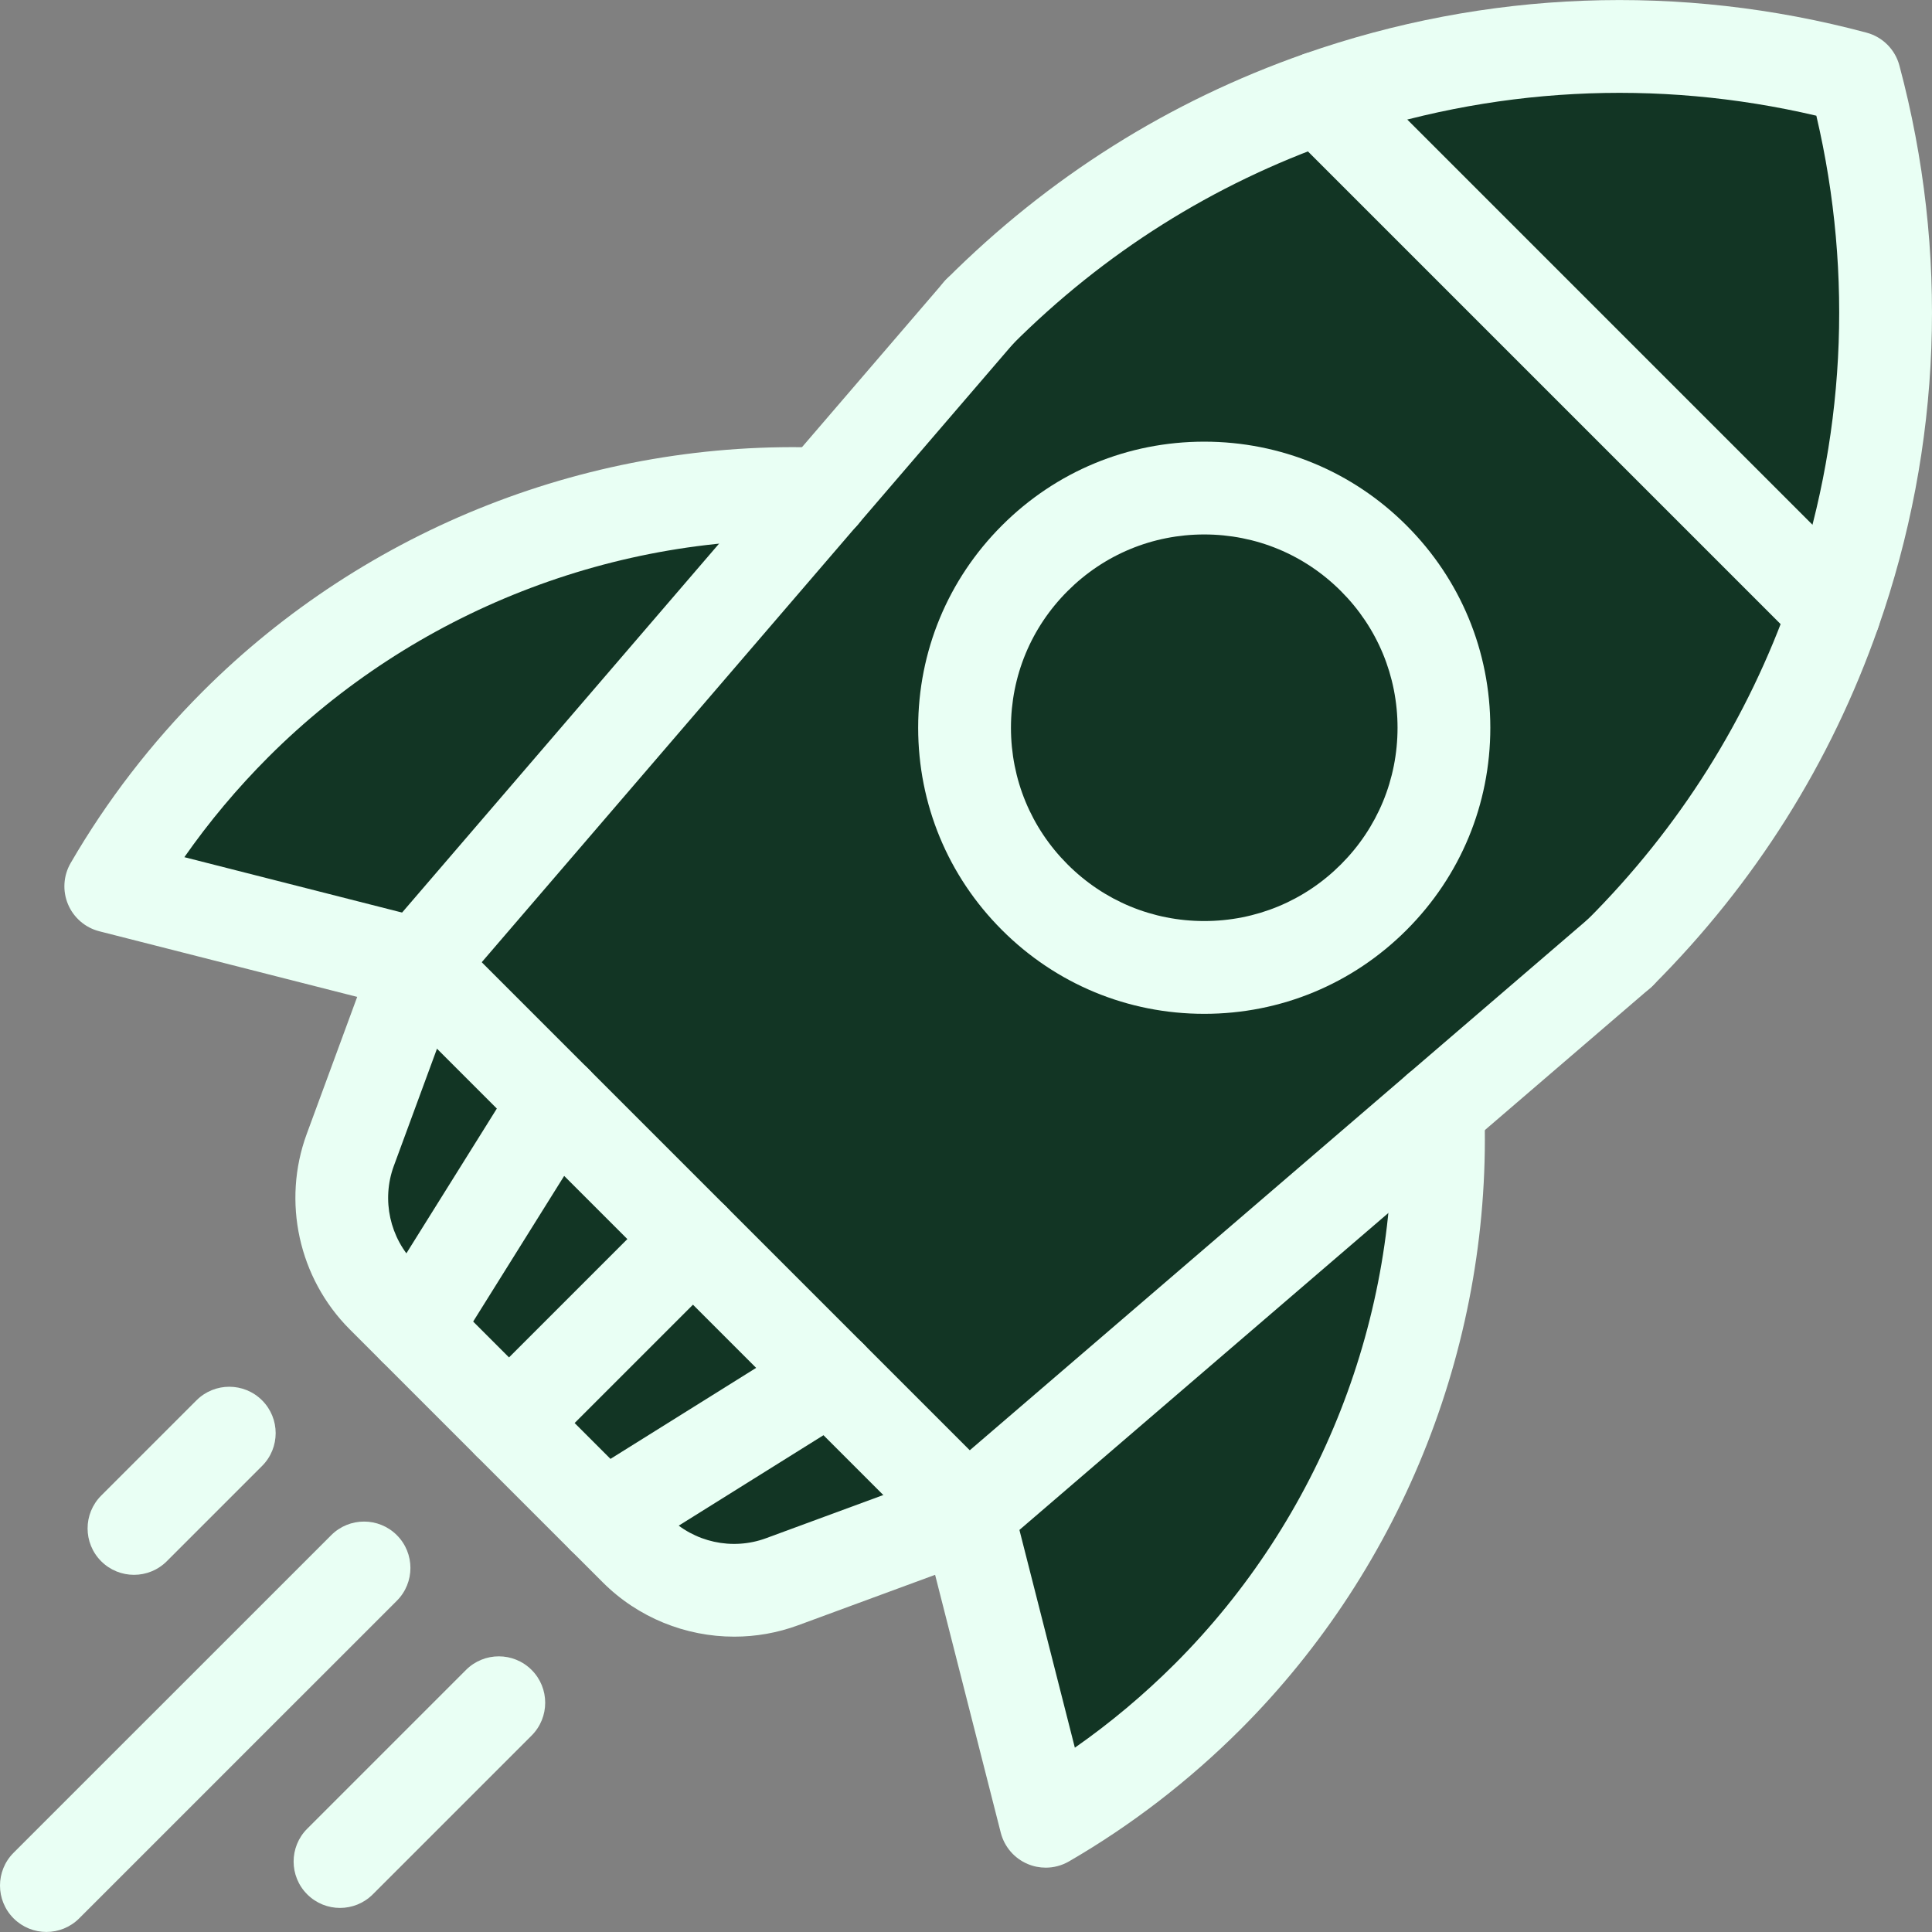 <?xml version="1.0" encoding="iso-8859-1"?>
<!-- Uploaded to: SVG Repo, www.svgrepo.com, Generator: SVG Repo Mixer Tools -->
<svg xmlns="http://www.w3.org/2000/svg" xmlns:xlink="http://www.w3.org/1999/xlink" version="1.1" id="Layer_1"  viewBox="0 0 416.449 416.449" xml:space="preserve" width="512" height="512">
<rect x="0" y="0" width="416.449" height="416.449" fill="#808080" stroke="none"/>
<g id="_x31_5._Rocket_2_">
	<g id="XMLID_65_">
		<g>
			<g>
				<path style="fill:#123524;" d="M399.76,16.699c10.12,37.84,8.67,78.13-4.34,115.28h-0.01L284.48,21.049v-0.01      C321.63,8.029,361.92,6.579,399.76,16.699z"/>
			</g>
			<g>
				<path style="fill:#123524;" d="M90.21,207.929l87.14-101.42h0.01l33.71-39.24c21.43-21.43,46.6-36.84,73.41-46.23v0.01      l110.93,110.93h0.01c-9.39,26.81-24.8,51.98-46.23,73.41l-39.24,33.71l-101.43,87.14l-29.57-29.57l-29.58-29.58l-29.58-29.58      L90.21,207.929z M296.11,193.399c20.18-20.17,20.18-52.89,0-73.06c-20.17-20.18-52.89-20.18-73.06,0      c-20.18,20.17-20.18,52.89,0,73.06C243.22,213.579,275.94,213.579,296.11,193.399z"/>
			</g>
			<g>
				<path style="fill:#123524;" d="M309.95,239.099c1.74,45.6-14.8,91.78-49.61,126.59c-10.69,10.68-22.44,19.65-34.93,26.89      l-16.89-66.34L309.95,239.099z"/>
			</g>
			<g>
				<path style="fill:#123524;" d="M296.11,120.339c20.18,20.17,20.18,52.89,0,73.06c-20.17,20.18-52.89,20.18-73.06,0      c-20.18-20.17-20.18-52.89,0-73.06C243.22,100.159,275.94,100.159,296.11,120.339z"/>
			</g>
			<g>
				<path style="fill:#123524;" d="M208.52,326.239l-39.94,14.71c-10.98,4.05-23.31,1.34-31.58-6.94l-6.85-6.85l48.8-30.49      L208.52,326.239z"/>
			</g>
			<g>
				<polygon style="fill:#123524;" points="178.95,296.669 130.15,327.159 130.14,327.159 109.72,306.739 149.37,267.089     "/>
			</g>
			<g>
				<path style="fill:#123524;" d="M177.35,106.509l-87.14,101.42l-66.33-16.88c7.24-12.49,16.21-24.24,26.89-34.93      C85.58,121.309,131.74,104.769,177.35,106.509z"/>
			</g>
			<g>
				<polygon style="fill:#123524;" points="149.37,267.089 109.72,306.739 89.3,286.309 119.79,237.509     "/>
			</g>
			<g>
				<path style="fill:#123524;" d="M119.79,237.509l-30.49,48.8l-6.86-6.85c-8.27-8.28-10.98-20.6-6.94-31.58l14.71-39.95      L119.79,237.509z"/>
			</g>
		</g>
		<g>
			<g>
				<path style="fill:#e9fff4;" d="M28.88,339.459c-2.559,0-5.119-0.977-7.071-2.929c-3.905-3.905-3.905-10.237,0-14.143      l20.54-20.54c3.905-3.904,10.237-3.904,14.143,0c3.905,3.905,3.905,10.237,0,14.143l-20.54,20.54      C33.999,338.482,31.44,339.459,28.88,339.459z"/>
			</g>
			<g>
				<path style="fill:#e9fff4;" d="M10,416.439c-2.56,0-5.119-0.977-7.072-2.93c-3.905-3.905-3.904-10.237,0.001-14.142l68.47-68.46      c3.905-3.904,10.237-3.904,14.142,0.001c3.905,3.905,3.904,10.237-0.002,14.142l-68.47,68.46      C15.118,415.463,12.559,416.439,10,416.439z"/>
			</g>
			<g>
				<path style="fill:#e9fff4;" d="M73.29,411.259c-2.56,0-5.118-0.977-7.071-2.929c-3.905-3.905-3.905-10.237,0-14.143      l34.23-34.229c3.905-3.904,10.237-3.903,14.142,0c3.905,3.905,3.905,10.237,0,14.143l-34.23,34.229      C78.409,410.282,75.849,411.259,73.29,411.259z"/>
			</g>
			<g>
				<path style="fill:#e9fff4;" d="M208.52,336.239c-2.56,0-5.118-0.977-7.071-2.929L83.139,215c-3.905-3.905-3.905-10.237,0-14.143      c3.905-3.904,10.237-3.904,14.143,0l118.31,118.311c3.905,3.905,3.905,10.237,0,14.143      C213.639,335.263,211.079,336.239,208.52,336.239z"/>
			</g>
			<g>
				<path style="fill:#e9fff4;" d="M259.58,218.534c-16.474,0-31.959-6.416-43.604-18.066c-11.646-11.641-18.062-27.126-18.062-43.6      c0-16.474,6.416-31.959,18.065-43.604c11.641-11.646,27.126-18.062,43.6-18.062s31.959,6.416,43.604,18.065      c11.645,11.641,18.061,27.126,18.061,43.6c0,16.472-6.415,31.956-18.061,43.6l0,0c-0.001,0.002-0.001,0.001-0.004,0.004      C291.536,212.119,276.052,218.534,259.58,218.534z M259.58,115.204c-11.13,0-21.592,4.334-29.457,12.204      c-7.874,7.869-12.208,18.331-12.208,29.461s4.334,21.592,12.204,29.457c7.869,7.874,18.331,12.208,29.461,12.208      c11.13,0,21.592-4.334,29.457-12.204c0.002-0.001,0.003-0.002,0.004-0.004c7.87-7.865,12.204-18.327,12.204-29.457      s-4.334-21.592-12.204-29.457C281.172,119.538,270.71,115.204,259.58,115.204z"/>
			</g>
			<g>
				<path style="fill:#e9fff4;" d="M89.291,296.31c-1.81,0-3.642-0.49-5.29-1.521c-4.684-2.926-6.108-9.096-3.182-13.779l30.49-48.8      c2.927-4.684,9.097-6.11,13.78-3.182c4.684,2.926,6.108,9.096,3.182,13.779l-30.49,48.8      C95.884,294.643,92.625,296.31,89.291,296.31z"/>
			</g>
			<g>
				<path style="fill:#e9fff4;" d="M109.72,316.739c-2.559,0-5.118-0.977-7.071-2.929c-3.905-3.905-3.906-10.237-0.001-14.143      l39.65-39.65c3.905-3.904,10.237-3.904,14.142,0c3.905,3.905,3.906,10.237,0.001,14.142l-39.65,39.65      C114.839,315.763,112.279,316.739,109.72,316.739z"/>
			</g>
			<g>
				<path style="fill:#e9fff4;" d="M130.16,337.16c-3.334,0-6.593-1.666-8.49-4.702c-2.926-4.684-1.501-10.854,3.182-13.779      l48.8-30.49c4.683-2.929,10.853-1.503,13.78,3.182c2.926,4.684,1.501,10.853-3.182,13.779l-48.8,30.49      C133.801,336.67,131.97,337.16,130.16,337.16z"/>
			</g>
			<g>
				<path style="fill:#e9fff4;" d="M177.356,116.509c-2.307,0-4.625-0.794-6.512-2.415c-4.189-3.599-4.668-9.912-1.069-14.102      l33.71-39.24c3.598-4.188,9.911-4.668,14.102-1.068c4.189,3.599,4.668,9.912,1.068,14.101l-33.71,39.24      C182.968,115.327,180.17,116.509,177.356,116.509z"/>
			</g>
			<g>
				<path style="fill:#e9fff4;" d="M158.265,352.787c-10.448,0-20.723-4.085-28.34-11.712l-6.582-6.582      c-0.093-0.086-0.184-0.173-0.273-0.263l-47.694-47.695c-10.992-11.006-14.623-27.531-9.259-42.109l14.71-39.952      c0.413-1.12,1.022-2.157,1.799-3.061l87.14-101.42c3.601-4.188,9.913-4.667,14.102-1.068c4.189,3.6,4.667,9.913,1.068,14.102      L98.971,213.077l-14.086,38.257c-2.682,7.289-0.864,15.556,4.632,21.059l47.432,47.433c0.092,0.086,0.184,0.173,0.273,0.263      l6.85,6.85c5.497,5.504,13.756,7.318,21.048,4.63l38.252-14.089l139.302-119.675c4.191-3.6,10.504-3.119,14.102,1.068      c3.6,4.189,3.121,10.503-1.068,14.102L215.036,333.824c-0.904,0.777-1.94,1.387-3.059,1.799l-39.941,14.71      C167.557,351.985,162.893,352.787,158.265,352.787z"/>
			</g>
			<g>
				<path style="fill:#e9fff4;" d="M349.19,215.389c-2.559,0-5.118-0.977-7.071-2.929c-3.905-3.905-3.905-10.237,0-14.143      c19.885-19.884,34.642-43.315,43.863-69.644c11.736-33.512,13.626-69.25,5.536-103.733c-34.48-8.089-70.221-6.199-103.733,5.536      c-26.329,9.221-49.761,23.979-69.645,43.863c-3.905,3.904-10.236,3.905-14.143,0c-3.905-3.905-3.905-10.237,0-14.143      c22.025-22.024,47.991-38.375,77.176-48.596C320.331-2.111,362.231-3.69,402.344,7.039c3.454,0.924,6.152,3.622,7.076,7.076      c10.728,40.114,9.151,82.014-4.563,121.17c-10.221,29.185-26.571,55.15-48.596,77.175      C354.309,214.412,351.75,215.389,349.19,215.389z"/>
			</g>
			<g>
				<path style="fill:#e9fff4;" d="M395.41,141.98c-2.56,0-5.118-0.977-7.071-2.929L277.409,28.12      c-3.905-3.905-3.905-10.237,0-14.143c3.908-3.905,10.238-3.903,14.143,0l110.93,110.931c3.905,3.905,3.905,10.237,0,14.143      C400.528,141.003,397.969,141.98,395.41,141.98z"/>
			</g>
			<g>
				<path style="fill:#e9fff4;" d="M90.22,217.929c-0.832,0-1.67-0.104-2.477-0.309l-66.33-16.88      c-3.037-0.773-5.537-2.926-6.751-5.814c-1.215-2.889-1.005-6.181,0.566-8.892c7.778-13.418,17.355-25.86,28.467-36.982      c35.281-35.281,84.119-54.445,133.988-52.537c5.369,0.176,9.671,4.583,9.671,9.994c0,5.522-4.472,10-9.995,10h-0.01      c-0.127,0-0.254-0.002-0.381-0.007c-44.338-1.699-87.765,15.325-119.127,46.688c-6.684,6.689-12.742,13.914-18.101,21.576      l52.73,13.419c4.435,1.024,7.745,4.998,7.745,9.743C100.215,213.451,95.743,217.929,90.22,217.929z"/>
			</g>
			<g>
				<path style="fill:#e9fff4;" d="M225.41,402.579c-1.315,0-2.633-0.259-3.876-0.782c-2.89-1.215-5.042-3.714-5.815-6.75      l-16.891-66.34c-1.363-5.353,1.872-10.796,7.224-12.158c5.349-1.366,10.795,1.871,12.158,7.223l13.48,52.948      c7.663-5.359,14.889-11.419,21.581-18.104c31.36-31.36,48.378-74.785,46.684-119.136c-0.21-5.519,4.093-10.163,9.611-10.374      c5.509-0.233,10.164,4.093,10.375,9.611c1.903,49.897-17.243,98.755-52.532,134.044c-11.124,11.113-23.567,20.691-36.986,28.47      C228.881,402.126,227.148,402.579,225.41,402.579z"/>
			</g>
		</g>
	</g>
</g>















</svg>